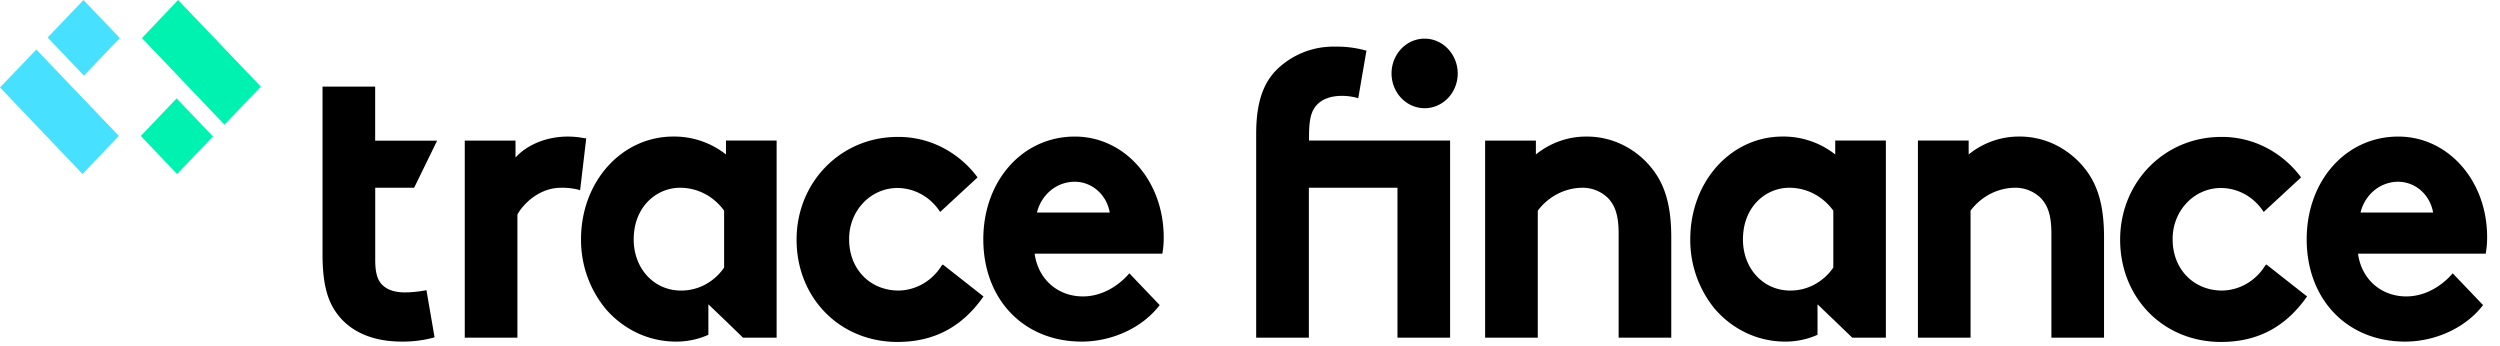 <svg width="166" height="23" fill="none" viewBox="0 0 166 23" xmlns="http://www.w3.org/2000/svg"><path d="m27.498 12.468 1.528-3.129h-4.115V5.752h-3.495v11.12c0 1.837.278 3.008.93 3.91.89 1.243 2.389 1.9 4.336 1.9a7.851 7.851 0 0 0 2.091-.26l.082-.032-.54-3.128-.105.026c-.436.08-.877.123-1.32.128-.729 0-1.265-.201-1.595-.597-.265-.331-.38-.796-.38-1.565v-4.786h2.583ZM38.695 9.157a5.698 5.698 0 0 0-.992-.089c-1.38 0-2.68.521-3.473 1.39V9.334h-3.37v13.088h3.496v-8.176c.392-.725 1.471-1.778 2.885-1.778.39-.01.779.032 1.159.125l.119.041.407-3.443-.231-.034ZM62.527 17.634c-.31.501-.733.914-1.23 1.203a3.342 3.342 0 0 1-1.623.456c-1.907 0-3.291-1.43-3.291-3.39a3.52 3.52 0 0 1 .23-1.31c.159-.417.395-.796.696-1.114.3-.319.659-.571 1.053-.742a3.066 3.066 0 0 1 1.245-.254 3.302 3.302 0 0 1 1.548.403c.478.26.892.634 1.208 1.093l.067.092 2.48-2.292-.06-.08a6.722 6.722 0 0 0-2.338-1.937 6.388 6.388 0 0 0-2.907-.671c-3.763 0-6.712 2.996-6.712 6.82 0 3.874 2.874 6.794 6.697 6.794 2.388 0 4.239-.96 5.653-2.935l.06-.086-2.7-2.123-.076.073ZM71.37 9.068c-3.473 0-6.078 2.933-6.078 6.82 0 4 2.687 6.794 6.534 6.794 1.997 0 3.969-.9 5.117-2.346l.062-.076-2.016-2.112-.073.081c-.297.342-1.398 1.453-3.013 1.453-1.684 0-2.977-1.16-3.202-2.837h8.478l.015-.089c.054-.33.08-.665.076-1 0-3.75-2.592-6.688-5.9-6.688Zm0 3a2.29 2.29 0 0 1 1.51.58c.423.373.709.89.806 1.462h-4.83a2.723 2.723 0 0 1 .922-1.476 2.497 2.497 0 0 1 1.591-.565ZM86.92 9.041c0-1.163.163-1.619.43-1.973.375-.467.97-.704 1.77-.704.324.003.647.045.962.128l.106.03.544-3.159-.092-.023a7.168 7.168 0 0 0-1.984-.243A5.38 5.38 0 0 0 84.76 4.64c-.932.947-1.35 2.263-1.35 4.268v13.513h3.498v-9.954h5.884v9.954h3.495V9.333h-9.369v-.292Z" fill="#000"/><path d="M94.54 2.566a2.127 2.127 0 0 0-1.206.418c-.354.26-.627.626-.784 1.049a2.421 2.421 0 0 0-.102 1.33c.091.443.305.85.614 1.166.31.317.701.531 1.126.616a2.1 2.1 0 0 0 1.262-.141c.398-.177.738-.473.977-.851a2.395 2.395 0 0 0-.3-2.93 2.196 2.196 0 0 0-.73-.497 2.11 2.11 0 0 0-.858-.16ZM105.349 9.068a5.285 5.285 0 0 0-3.366 1.189v-.923h-3.371v13.088h3.497v-8.434c.346-.46.784-.834 1.282-1.097a3.671 3.671 0 0 1 1.603-.423 2.41 2.41 0 0 1 1.778.683c.497.521.705 1.217.705 2.346v6.925h3.495v-6.667c0-2.057-.4-3.47-1.29-4.578a5.667 5.667 0 0 0-1.943-1.562 5.397 5.397 0 0 0-2.39-.547ZM134.087 9.067a5.284 5.284 0 0 0-3.368 1.189v-.923h-3.369v13.088h3.495v-8.434c.346-.46.784-.835 1.283-1.097a3.671 3.671 0 0 1 1.604-.423 2.41 2.41 0 0 1 1.776.683c.496.521.705 1.217.705 2.346v6.925h3.495v-6.667c0-2.057-.397-3.47-1.29-4.578a5.674 5.674 0 0 0-1.942-1.562 5.393 5.393 0 0 0-2.389-.547ZM150.408 17.634c-.31.501-.732.914-1.229 1.203a3.346 3.346 0 0 1-1.623.456c-1.908 0-3.292-1.43-3.292-3.39a3.523 3.523 0 0 1 .23-1.31c.159-.417.396-.796.697-1.114.3-.319.658-.571 1.053-.742a3.067 3.067 0 0 1 1.245-.254 3.3 3.3 0 0 1 1.548.402c.479.26.892.635 1.208 1.094l.067.092 2.48-2.292-.059-.08a6.722 6.722 0 0 0-2.339-1.937 6.39 6.39 0 0 0-2.908-.671c-3.762 0-6.709 2.996-6.709 6.82 0 3.874 2.872 6.794 6.697 6.794 2.391 0 4.239-.96 5.653-2.935l.062-.086-2.701-2.123-.08.073ZM159.244 9.068c-3.473 0-6.08 2.933-6.08 6.82 0 4 2.689 6.794 6.534 6.794 1.999 0 3.968-.9 5.117-2.346l.062-.076-2.017-2.112-.072.081c-.298.342-1.399 1.453-3.014 1.453-1.684 0-2.976-1.16-3.202-2.837h8.478l.015-.089c.055-.33.082-.665.08-1 .009-3.75-2.583-6.688-5.901-6.688Zm-2.503 5.042c.14-.585.463-1.104.917-1.474a2.492 2.492 0 0 1 1.586-.567 2.287 2.287 0 0 1 1.508.58c.423.373.708.89.806 1.461h-4.817ZM48.205 10.256a5.552 5.552 0 0 0-3.495-1.189c-3.436 0-6.13 2.996-6.13 6.82a7.2 7.2 0 0 0 1.603 4.581 6.305 6.305 0 0 0 2.13 1.64 6.02 6.02 0 0 0 2.583.574c.713.003 1.419-.141 2.078-.425l.062-.026v-2.026l1.203 1.152 1.097 1.064h2.232V9.333h-3.363v.923Zm-3.061 2.211a3.518 3.518 0 0 1 1.639.396c.51.264.954.649 1.298 1.124v3.778a3.557 3.557 0 0 1-1.256 1.13 3.364 3.364 0 0 1-1.61.398c-1.788 0-3.137-1.46-3.137-3.39 0-2.237 1.578-3.436 3.066-3.436ZM121.859 10.256a5.554 5.554 0 0 0-3.495-1.189c-3.436 0-6.13 2.996-6.13 6.82a7.204 7.204 0 0 0 1.595 4.581 6.317 6.317 0 0 0 2.13 1.64 6.022 6.022 0 0 0 2.583.574 5.181 5.181 0 0 0 2.079-.425l.062-.026v-2.026c.181.17.536.521 1.203 1.152l1.104 1.064h2.232V9.333h-3.363v.923Zm-3.064 2.211a3.521 3.521 0 0 1 1.639.396c.51.264.954.649 1.298 1.124v3.778a3.56 3.56 0 0 1-1.255 1.129 3.365 3.365 0 0 1-1.607.399c-1.789 0-3.138-1.46-3.138-3.39 0-2.237 1.577-3.436 3.063-3.436Z" fill="#000"/><path fill-rule="evenodd" clip-rule="evenodd" d="m9.349 9.026 2.41 2.529 2.38-2.493-2.412-2.529L9.35 9.026ZM11.824 0 9.426 2.529l5.481 5.751 2.411-2.529L11.824 0Z" fill="#00F2B1"/><path fill-rule="evenodd" clip-rule="evenodd" d="M7.955 2.529 5.544 0 3.163 2.492l2.41 2.53 2.382-2.493ZM0 5.806l5.482 5.749 2.41-2.53L2.412 3.29 0 5.806Z" fill="#48E0FF"/></svg>